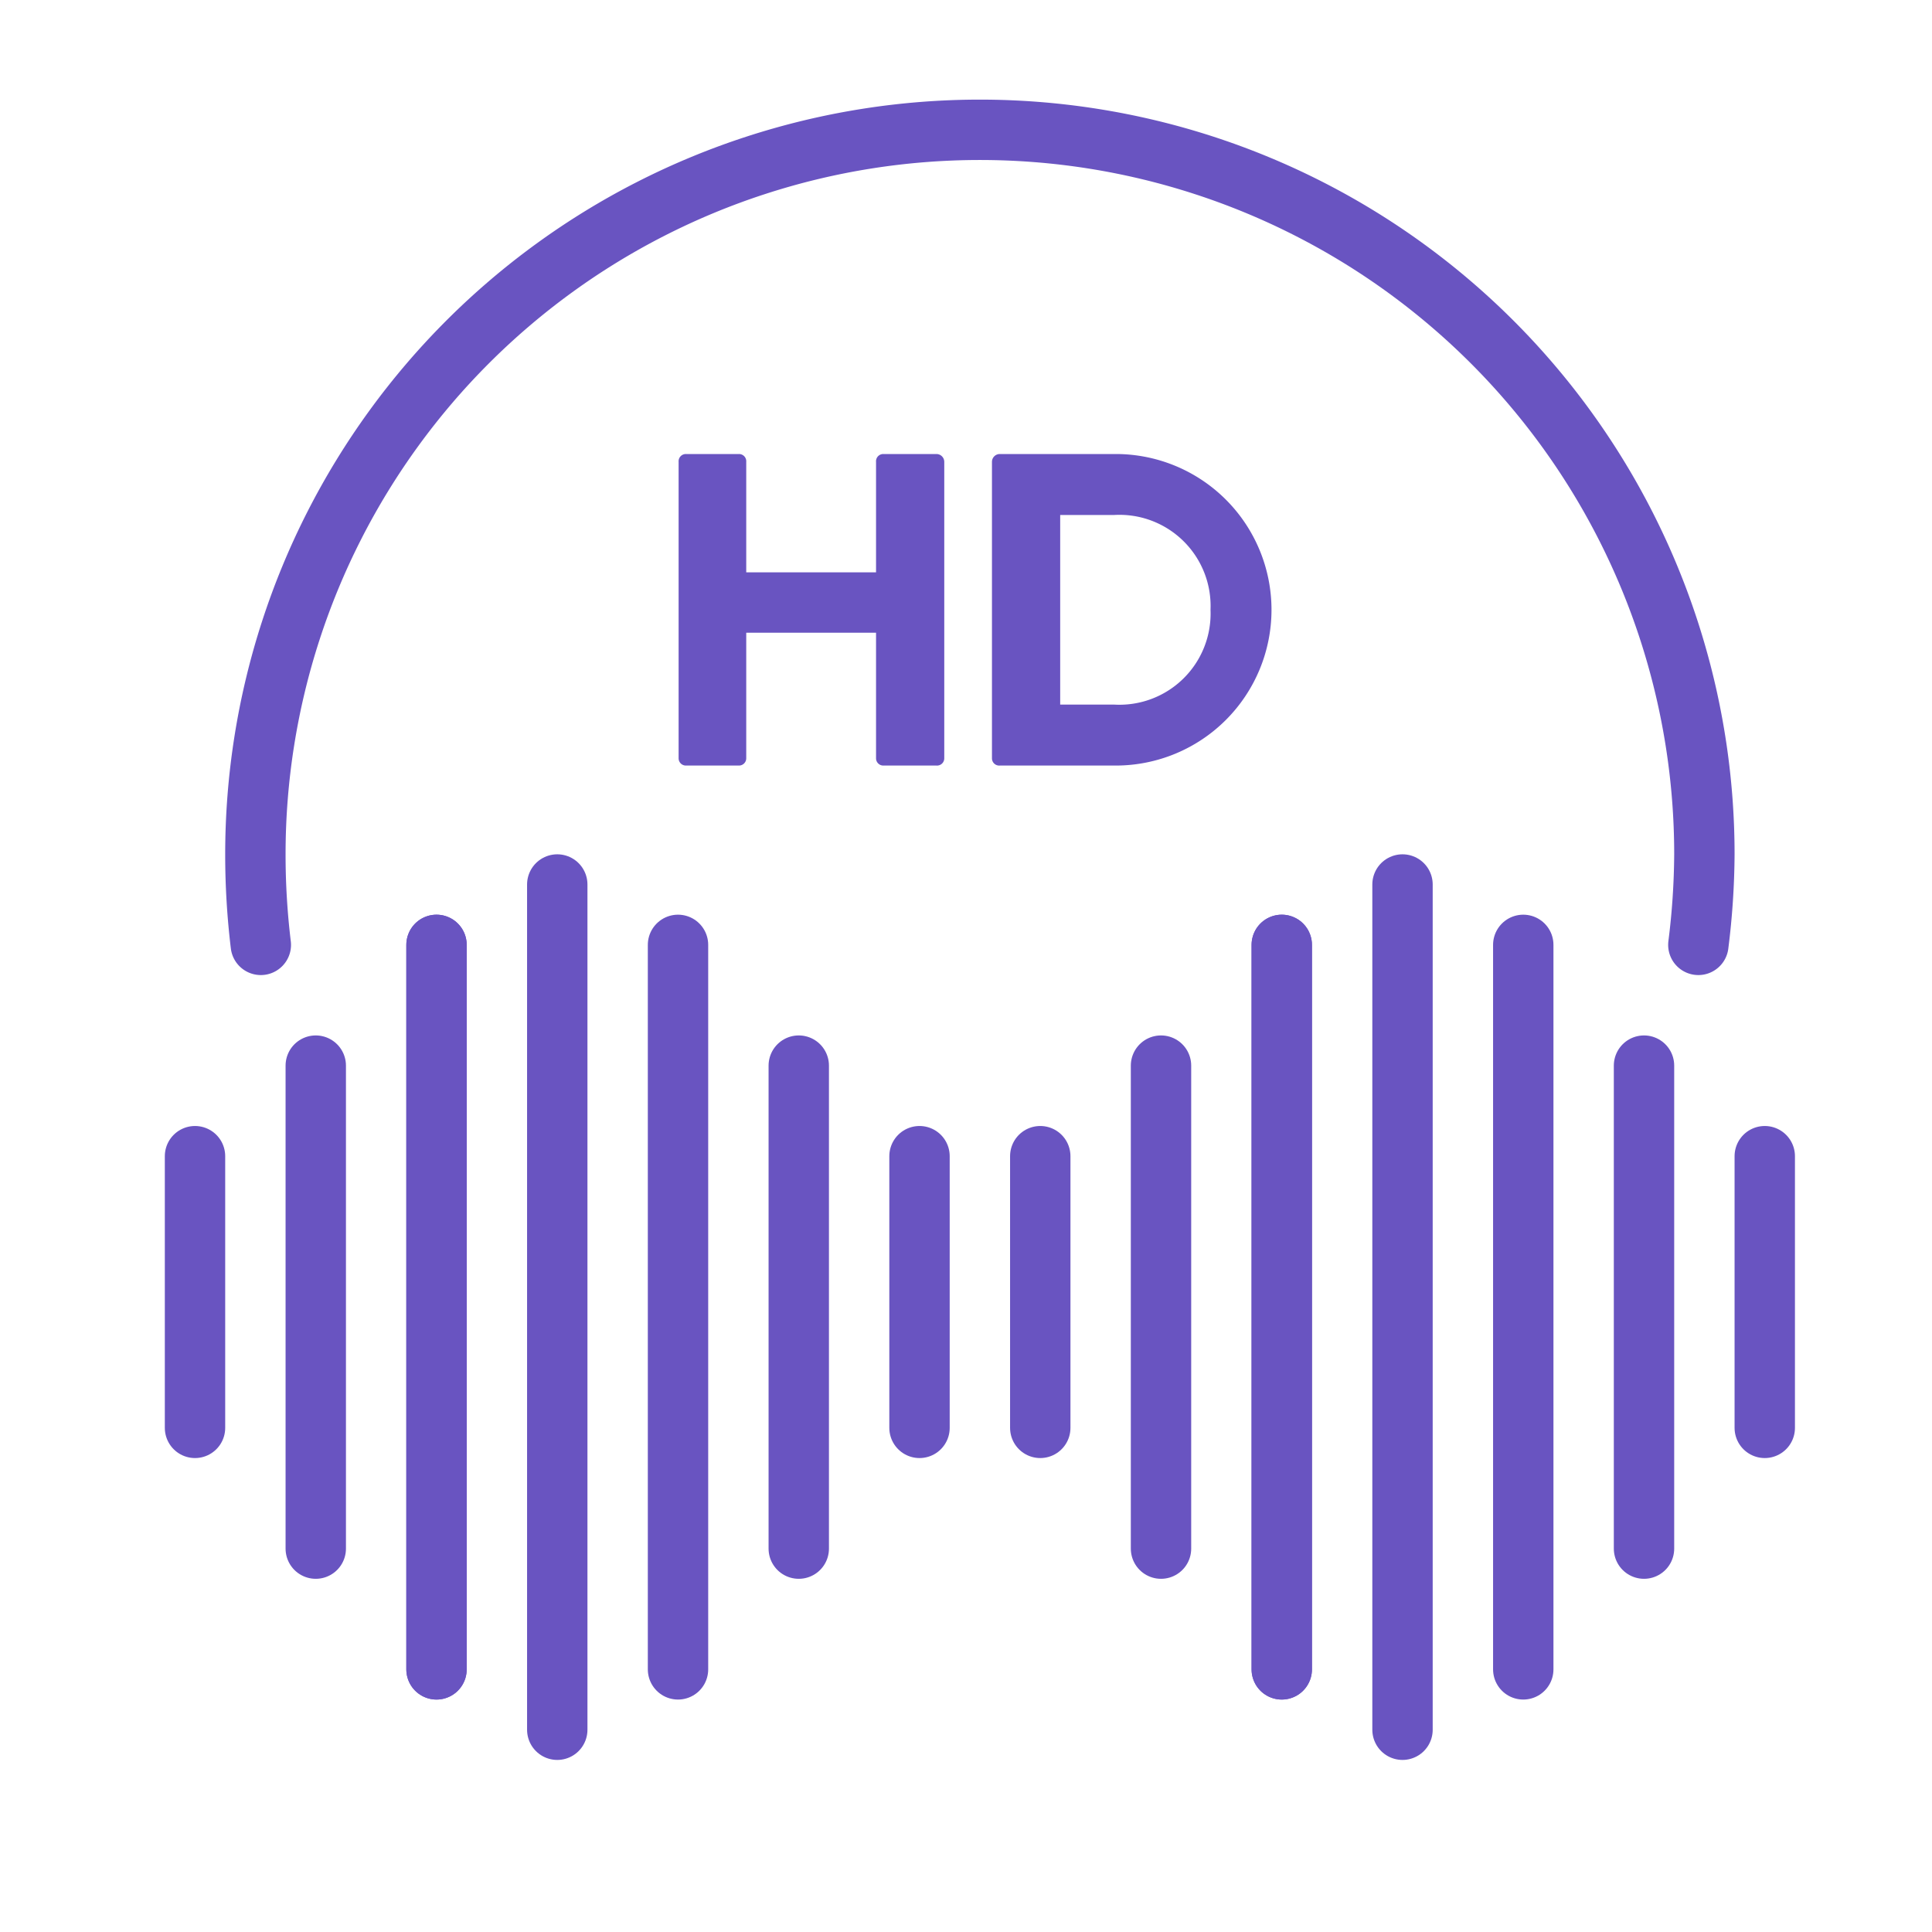<svg id="Layer_1" data-name="Layer 1" xmlns="http://www.w3.org/2000/svg" viewBox="0 0 32 32"><defs><style>.cls-1{fill:none;stroke:#6954c1;stroke-linecap:round;stroke-linejoin:round;}.cls-2{fill:#6954c1;}</style></defs><path class="cls-1" d="M4.32,15.65a12.45,12.45,0,0,1-.09-1.5,12,12,0,0,1,24,0,12.46,12.46,0,0,1-.1,1.5"/><line class="cls-1" x1="3.23" y1="23.65" x2="3.23" y2="19.15"/><line class="cls-1" x1="17.23" y1="23.65" x2="17.23" y2="19.15"/><line class="cls-1" x1="5.23" y1="25.65" x2="5.23" y2="17.65"/><line class="cls-1" x1="19.23" y1="25.65" x2="19.23" y2="17.65"/><line class="cls-1" x1="7.23" y1="27.65" x2="7.23" y2="15.65"/><line class="cls-1" x1="21.23" y1="27.65" x2="21.23" y2="15.65"/><line class="cls-1" x1="7.23" y1="27.65" x2="7.23" y2="15.65"/><line class="cls-1" x1="21.23" y1="27.65" x2="21.23" y2="15.65"/><line class="cls-1" x1="9.23" y1="28.65" x2="9.23" y2="14.65"/><line class="cls-1" x1="23.23" y1="28.65" x2="23.23" y2="14.65"/><line class="cls-1" x1="11.23" y1="27.65" x2="11.23" y2="15.65"/><line class="cls-1" x1="25.23" y1="27.65" x2="25.23" y2="15.65"/><line class="cls-1" x1="13.23" y1="25.65" x2="13.23" y2="17.65"/><line class="cls-1" x1="27.23" y1="25.65" x2="27.23" y2="17.65"/><line class="cls-1" x1="15.23" y1="23.65" x2="15.23" y2="19.15"/><line class="cls-1" x1="29.23" y1="23.65" x2="29.23" y2="19.15"/><path class="cls-2" d="M15.51,7.52h-.88a.12.12,0,0,0-.12.13V9.48H12.36V7.65a.12.12,0,0,0-.12-.13h-.88a.12.12,0,0,0-.12.13v4.91a.12.12,0,0,0,.12.12h.88a.12.12,0,0,0,.12-.12V10.48h2.15v2.08a.12.12,0,0,0,.12.12h.88a.12.12,0,0,0,.13-.12V7.65A.13.13,0,0,0,15.51,7.52Z"/><path class="cls-2" d="M18.48,7.52H16.56a.13.13,0,0,0-.13.13v4.91a.12.12,0,0,0,.13.12h1.92a2.58,2.58,0,1,0,0-5.16Zm1.57,2.58a1.51,1.51,0,0,1-1.6,1.57h-.89V8.53h.89A1.51,1.51,0,0,1,20.05,10.1Z"/></svg>